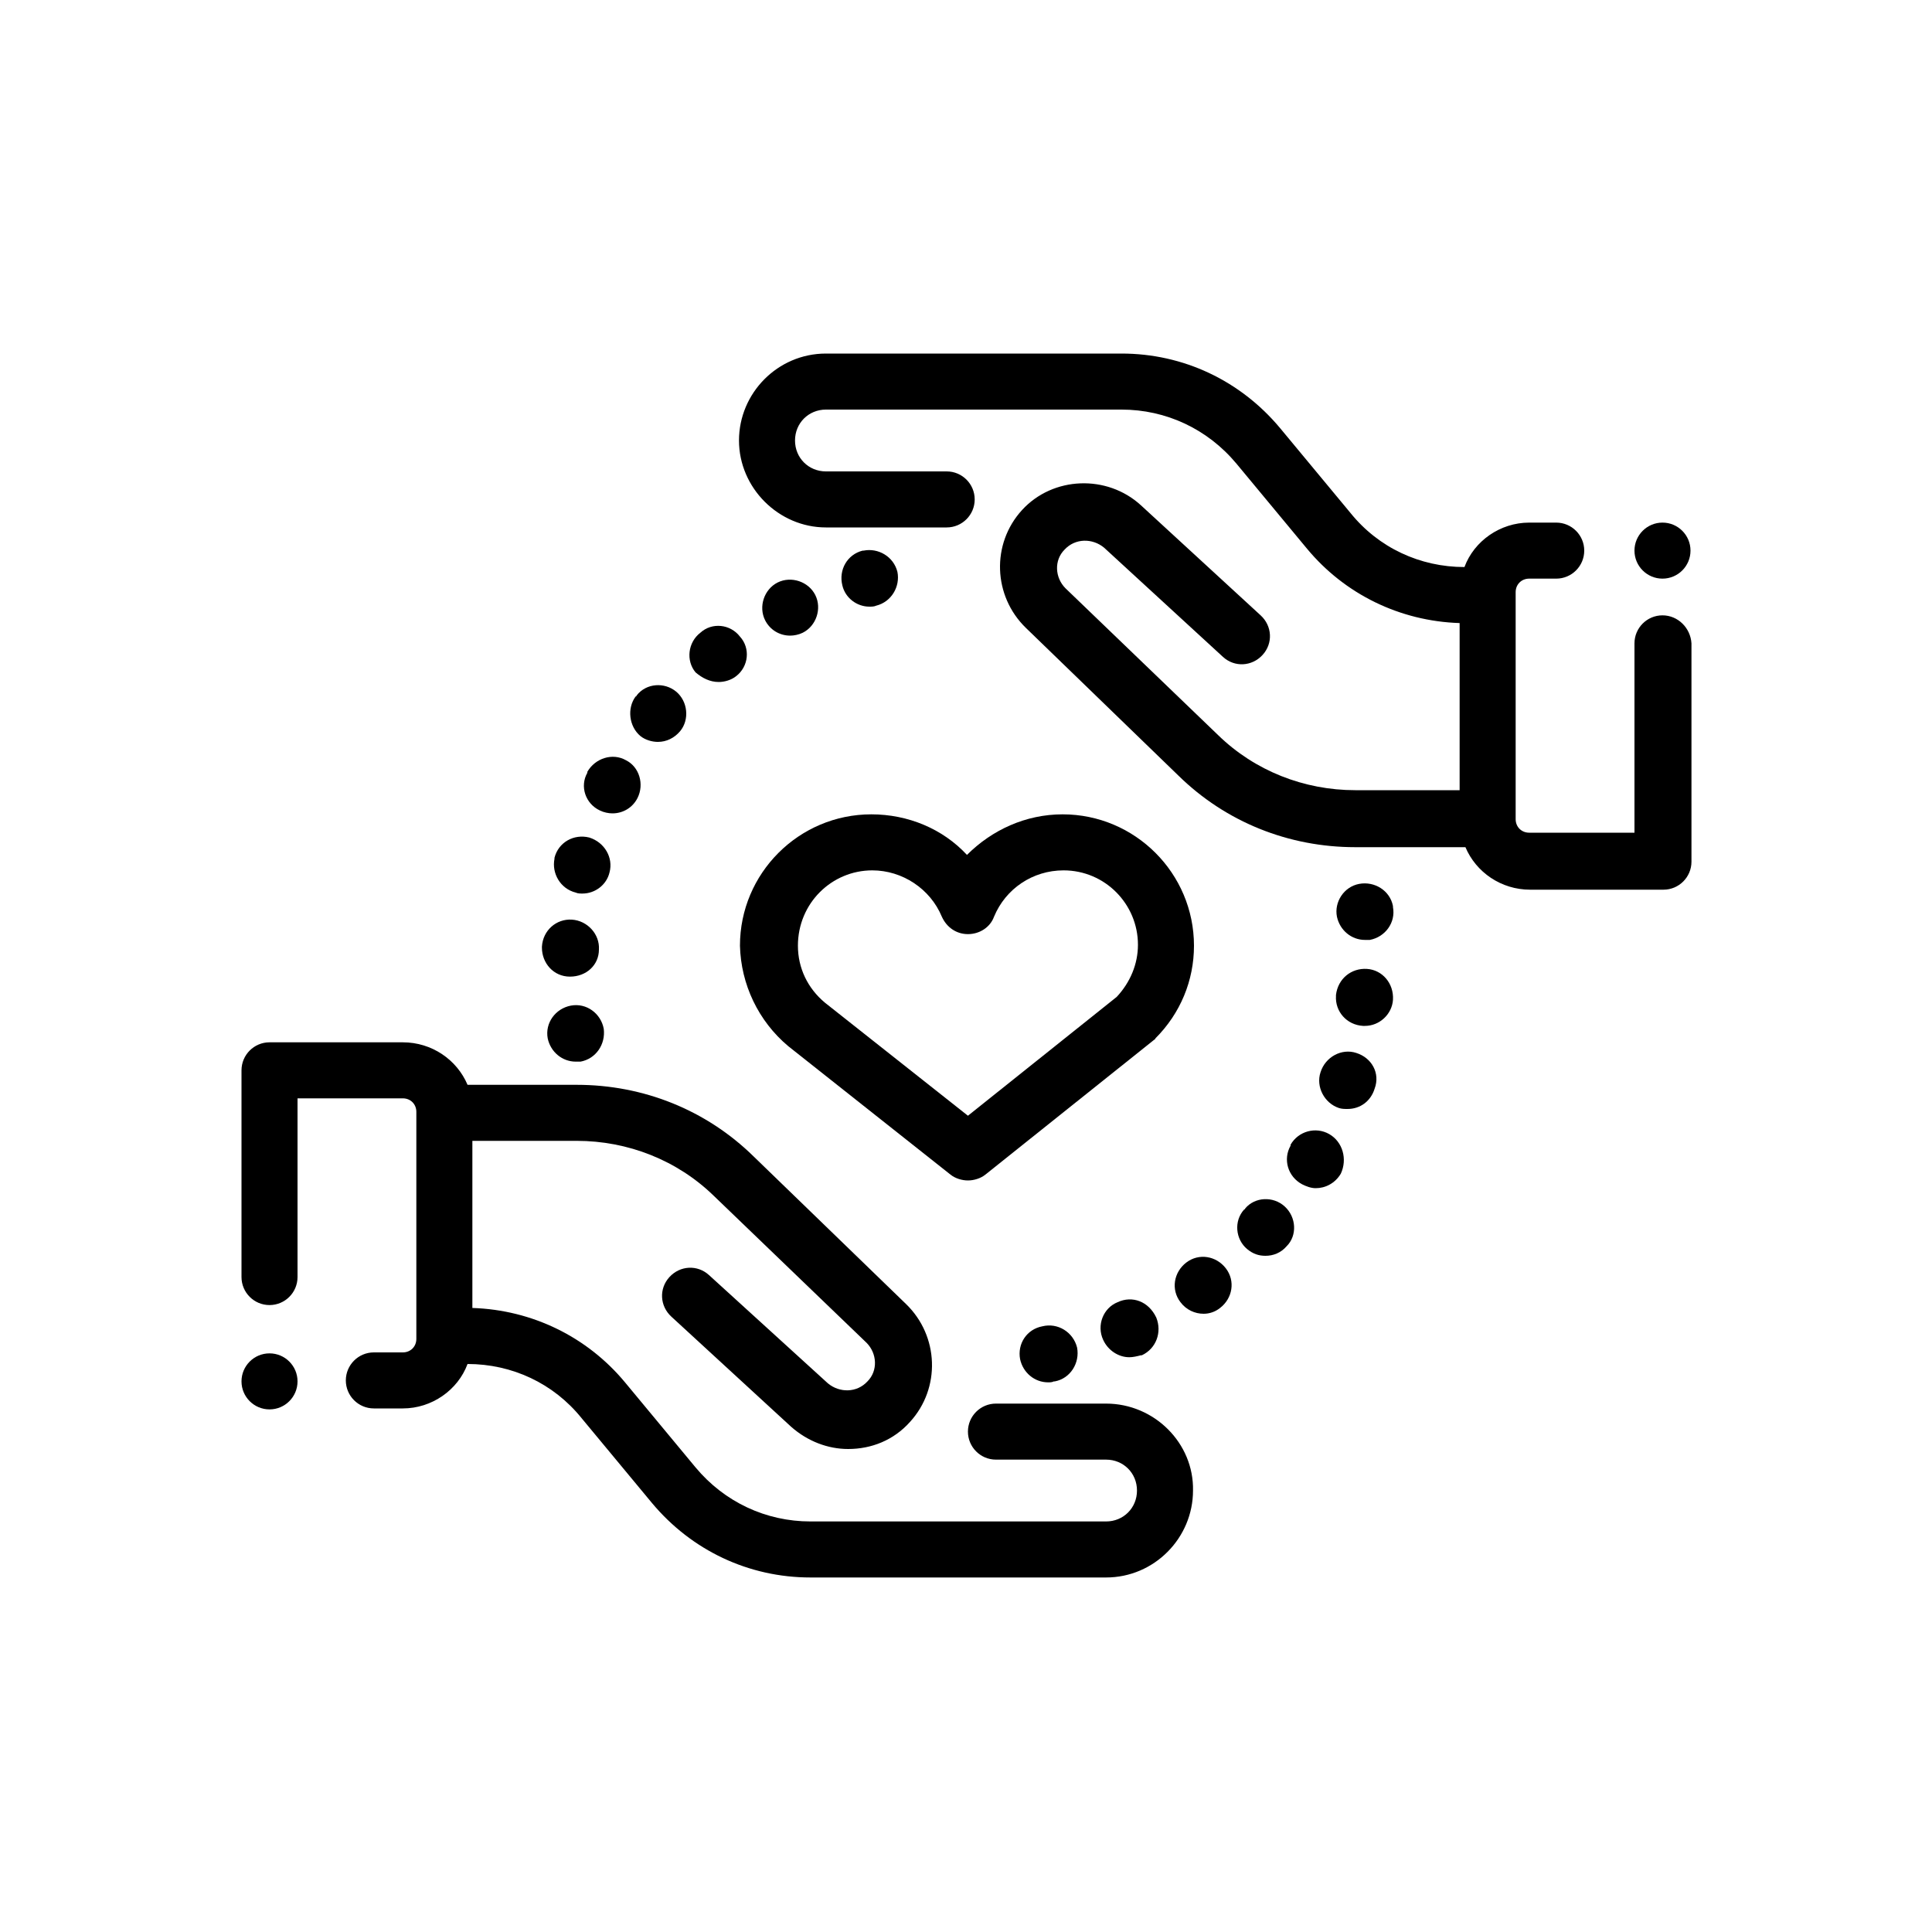 <?xml version="1.0" encoding="utf-8"?>
<!-- Generator: Adobe Illustrator 17.1.0, SVG Export Plug-In . SVG Version: 6.00 Build 0)  -->
<!DOCTYPE svg PUBLIC "-//W3C//DTD SVG 1.1//EN" "http://www.w3.org/Graphics/SVG/1.1/DTD/svg11.dtd">
<svg version="1.1" id="Layer_1" xmlns="http://www.w3.org/2000/svg" xmlns:xlink="http://www.w3.org/1999/xlink" x="0px" y="0px"
	 viewBox="0 0 200 200" enable-background="new 0 0 200 200" xml:space="preserve">
<g>
	<path d="M114.5,145.3h-11.4c-1.6,0-2.9,1.3-2.9,2.9s1.3,2.9,2.9,2.9h11.4c1.8,0,3.2,1.4,3.2,3.2c0,1.8-1.4,3.2-3.2,3.2H83.9
		c-4.6,0-8.9-2-11.9-5.6l-7.3-8.8c-3.9-4.7-9.6-7.5-15.8-7.7v-17.3h10.8c5.3,0,10.4,2,14.2,5.7l15.8,15.2c1.1,1.1,1.2,2.9,0.1,4
		c-1.1,1.2-2.9,1.2-4.1,0.2L73.4,132c-1.2-1.1-3-1-4.1,0.2c-1.1,1.2-1,3,0.2,4.1l12.4,11.4c1.7,1.5,3.8,2.3,5.9,2.3
		c2.4,0,4.7-0.9,6.4-2.8c3.2-3.5,3-8.9-0.4-12.2L78,119.7c-4.9-4.8-11.4-7.4-18.3-7.4H48.4c-1.1-2.6-3.7-4.4-6.7-4.4H27.9
		c-1.6,0-2.9,1.3-2.9,2.9v21.4c0,1.6,1.3,2.9,2.9,2.9c1.6,0,2.9-1.3,2.9-2.9v-18.5h10.9c0.8,0,1.4,0.6,1.4,1.4v23.5
		c0,0.8-0.6,1.4-1.4,1.4h-3c-1.6,0-2.9,1.3-2.9,2.9c0,1.6,1.3,2.9,2.9,2.9h3c3,0,5.7-1.9,6.7-4.6c4.6,0,8.9,2,11.8,5.6l7.3,8.8
		c4.1,4.9,10,7.7,16.4,7.7h30.6c5,0,9-4.1,9-9C123.6,149.4,119.5,145.3,114.5,145.3z"/>
	<path d="M172.1,63.7c-1.6,0-2.9,1.3-2.9,2.9v19.6h-10.9c-0.8,0-1.4-0.6-1.4-1.4V61.3c0-0.8,0.6-1.4,1.4-1.4h2.8
		c1.6,0,2.9-1.3,2.9-2.9c0-1.6-1.3-2.9-2.9-2.9h-2.8c-3,0-5.7,1.9-6.7,4.6c-4.6,0-8.9-2-11.8-5.6l-7.3-8.8c-4.1-4.9-10-7.7-16.4-7.7
		H85.5c-5,0-9,4.1-9,9s4.1,9,9,9H98c1.6,0,2.9-1.3,2.9-2.9s-1.3-2.9-2.9-2.9H85.5c-1.8,0-3.2-1.4-3.2-3.2c0-1.8,1.4-3.2,3.2-3.2
		h30.6c4.6,0,8.9,2,11.9,5.6l7.3,8.8c3.9,4.7,9.6,7.5,15.8,7.7v17.3h-10.8c-5.3,0-10.4-2-14.2-5.7l-15.8-15.2
		c-1.1-1.1-1.2-2.9-0.1-4c1.1-1.2,2.9-1.2,4.1-0.2L126.6,68c1.2,1.1,3,1,4.1-0.2c1.1-1.2,1-3-0.2-4.1l-12.4-11.4
		c-3.5-3.2-9.1-3-12.3,0.5c-3.2,3.5-3,8.9,0.4,12.2L122,80.3c4.9,4.8,11.4,7.4,18.3,7.4h11.4c1.1,2.6,3.7,4.4,6.7,4.4h13.8
		c1.6,0,2.9-1.3,2.9-2.9V66.6C175,65,173.7,63.7,172.1,63.7z"/>
	<path d="M115.7,134.8c-1.5,0.6-2.2,2.4-1.5,3.9c0.5,1.1,1.6,1.8,2.7,1.8c0.4,0,0.8-0.1,1.2-0.2c0,0,0.1,0,0.1,0
		c1.5-0.7,2.1-2.4,1.5-3.9C118.9,134.7,117.2,134.1,115.7,134.8z"/>
	<path d="M122.8,130.7c-1.3,1-1.6,2.8-0.6,4.1c0.6,0.8,1.5,1.2,2.4,1.2c0.6,0,1.2-0.2,1.7-0.6c0,0,0,0,0,0c1.3-1,1.6-2.8,0.6-4.1
		C125.9,130,124.1,129.7,122.8,130.7z"/>
	<path d="M107.9,137.3c-1.6,0.3-2.6,1.8-2.3,3.4c0.3,1.4,1.5,2.4,2.9,2.4c0.2,0,0.4,0,0.6-0.1c0,0,0.1,0,0.1,0
		c1.6-0.3,2.6-1.9,2.3-3.5C111.1,137.9,109.5,136.9,107.9,137.3z"/>
	<path d="M133,124.9c-1.2-1.1-3.1-1-4.1,0.2c0,0,0,0.1-0.1,0.1c-1.1,1.2-0.9,3.1,0.3,4.1c0.6,0.5,1.2,0.7,1.9,0.7
		c0.8,0,1.6-0.3,2.2-1C134.3,127.9,134.2,126,133,124.9z M131.3,127.4l-0.3-0.3L131.3,127.4L131.3,127.4z"/>
	<path d="M140.4,109c-1.5-0.5-3.2,0.4-3.7,2c-0.5,1.5,0.4,3.2,1.9,3.7c0.3,0.1,0.6,0.1,0.9,0.1c1.3,0,2.4-0.8,2.8-2.1l0,0
		C142.9,111.1,142,109.5,140.4,109z"/>
	<path d="M144.2,93.8c-0.3-1.6-1.9-2.6-3.5-2.3c-1.6,0.3-2.6,1.9-2.3,3.4c0.3,1.4,1.5,2.4,2.9,2.4c0.2,0,0.3,0,0.5,0
		c1.6-0.3,2.7-1.8,2.4-3.4C144.2,93.9,144.2,93.9,144.2,93.8z"/>
	<path d="M141.5,100.3c-1.6-0.1-3,1-3.2,2.7c0,0,0,0.1,0,0.1c-0.1,1.6,1.1,3,2.8,3.1c0.1,0,0.1,0,0.2,0c1.5,0,2.8-1.2,2.9-2.7
		C144.3,101.8,143.1,100.4,141.5,100.3z"/>
	<path d="M137.6,117.4c-1.4-0.8-3.2-0.3-4,1.1l0,0.1c-0.8,1.4-0.3,3.2,1.2,4c0.4,0.2,0.9,0.4,1.4,0.4c1,0,2-0.5,2.6-1.5l-2.5-1.4
		l2.5,1.4C139.5,120,139,118.2,137.6,117.4z"/>
	<path d="M81.8,65.8c0.4,0,0.9-0.1,1.3-0.3c1.4-0.7,2-2.5,1.3-3.9c-0.7-1.4-2.5-2-3.9-1.3l0,0c-1.4,0.7-2,2.5-1.3,3.9
		C79.7,65.2,80.7,65.8,81.8,65.8z"/>
	<path d="M90,62.8c0.2,0,0.5,0,0.7-0.1c1.6-0.4,2.5-2,2.2-3.5c-0.4-1.6-2-2.5-3.5-2.2c0,0-0.1,0-0.1,0c-1.6,0.4-2.5,2-2.1,3.6
		C87.5,61.9,88.7,62.8,90,62.8z"/>
	<path d="M74.4,70.6c0.6,0,1.3-0.2,1.8-0.6l0,0c1.3-1,1.5-2.9,0.4-4.1c-1-1.3-2.9-1.5-4.1-0.4l1.8,2.3l-1.8-2.3
		c-1.3,1-1.5,2.9-0.5,4.1C72.7,70.2,73.5,70.6,74.4,70.6z"/>
	<path d="M59.6,92.4c0.2,0.1,0.5,0.1,0.7,0.1c1.3,0,2.5-0.9,2.8-2.2c0.4-1.5-0.5-3.1-2.1-3.6c-1.6-0.4-3.2,0.5-3.6,2.1
		c0,0,0,0.1,0,0.1C57.1,90.4,58,92,59.6,92.4z"/>
	<path d="M59,101.1C59,101.1,59,101.1,59,101.1c1.7,0,3-1.2,3-2.8c0.1-1.6-1.2-3-2.8-3.1c-1.6-0.1-3,1.1-3.1,2.8c0,0,0,0.1,0,0.1
		C56.1,99.7,57.3,101.1,59,101.1z"/>
	<path d="M62.1,83.9c0.4,0.2,0.9,0.3,1.3,0.3c1.1,0,2.1-0.6,2.6-1.6c0.7-1.4,0.2-3.2-1.2-3.9c-1.4-0.8-3.2-0.2-4,1.2l0,0.1
		C60,81.4,60.6,83.2,62.1,83.9z"/>
	<path d="M66.3,76.2c0.5,0.4,1.2,0.6,1.8,0.6c0.9,0,1.7-0.4,2.3-1.1c1-1.2,0.8-3.1-0.4-4.1c-1.2-1-3.1-0.9-4.1,0.4
		c0,0,0,0.1-0.1,0.1C64.9,73.3,65.1,75.2,66.3,76.2z"/>
	<path d="M59.1,104.1c-1.6,0.3-2.7,1.8-2.4,3.4l0,0c0.3,1.4,1.5,2.4,2.9,2.4c0.2,0,0.3,0,0.5,0c1.6-0.3,2.6-1.8,2.4-3.4
		C62.2,104.9,60.7,103.8,59.1,104.1z"/>
	<path d="M81.6,108.3C81.6,108.3,81.7,108.3,81.6,108.3l16.8,13.3c0.5,0.4,1.2,0.6,1.8,0.6c0.6,0,1.3-0.2,1.8-0.6l17.4-13.9
		c0.1-0.1,0.2-0.1,0.2-0.2c2.6-2.6,4-6,4-9.6c0-7.5-6.1-13.6-13.6-13.6c-3.8,0-7.3,1.6-9.9,4.2c-2.5-2.7-6.1-4.2-9.9-4.2
		c-7.5,0-13.6,6.1-13.6,13.6C76.7,101.9,78.5,105.7,81.6,108.3z M90.3,90.1c3.1,0,6,1.9,7.2,4.8c0.5,1.1,1.5,1.8,2.7,1.8
		c1.2,0,2.3-0.7,2.7-1.8c1.2-2.9,4-4.8,7.2-4.8c4.3,0,7.7,3.5,7.7,7.7c0,2-0.8,3.9-2.2,5.4l-15.4,12.3l-14.8-11.7
		c-1.8-1.5-2.8-3.6-2.8-5.9C82.6,93.5,86.1,90.1,90.3,90.1z"/>
	<circle cx="27.9" cy="143" r="2.9"/>
	<circle cx="172.1" cy="57" r="2.9"/>
</g>
</svg>
